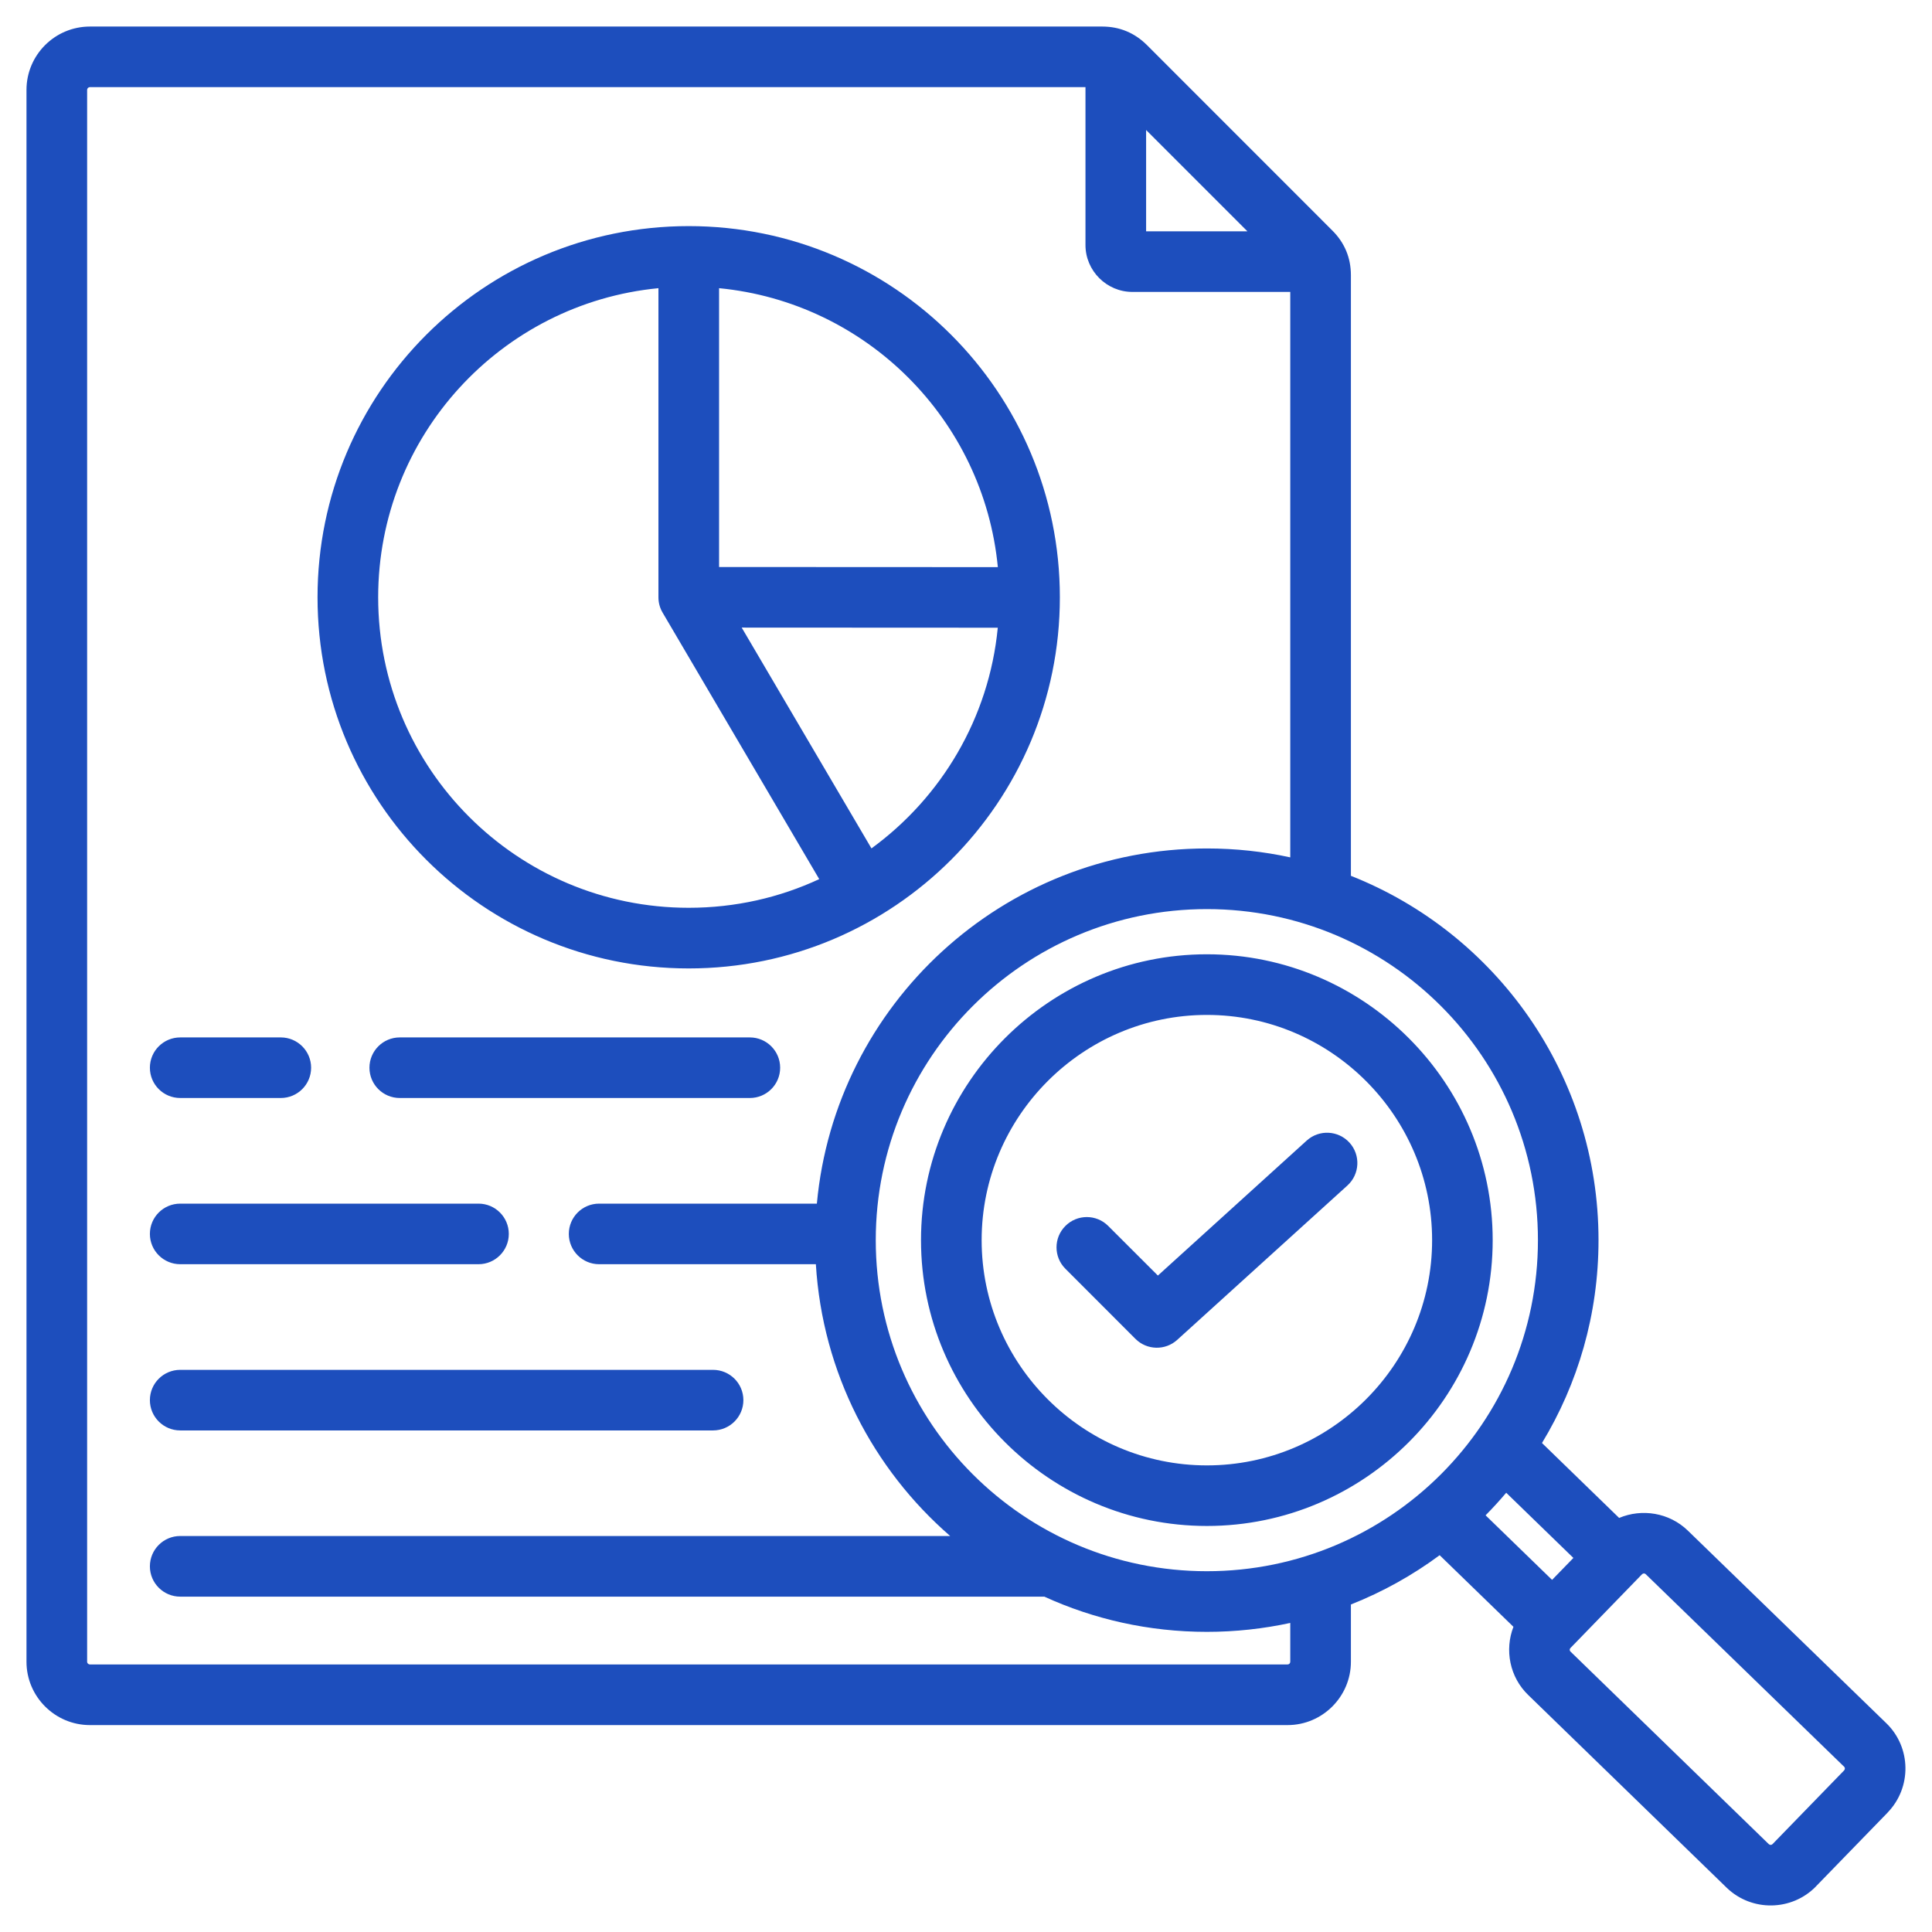 <svg width="31" height="31" viewBox="0 0 31 31" fill="none" xmlns="http://www.w3.org/2000/svg">
<g clip-path="url(#clip0_1621_12925)">
<path fill-rule="evenodd" clip-rule="evenodd" d="M21.676 25.745V26.664C21.676 27.223 21.219 27.68 20.66 27.68H1.443C0.881 27.68 0.425 27.222 0.425 26.664V1.443C0.425 0.882 0.881 0.426 1.443 0.426H17.685C17.965 0.426 18.206 0.527 18.403 0.723L21.378 3.699C21.575 3.895 21.676 4.137 21.676 4.416V14.053C24.003 14.973 25.649 17.244 25.649 19.899C25.649 21.09 25.318 22.204 24.742 23.154L25.98 24.356C26.344 24.203 26.783 24.269 27.083 24.56L27.083 24.56L30.267 27.65C30.667 28.037 30.678 28.681 30.288 29.083L30.288 29.084L29.139 30.267L29.139 30.268C28.752 30.666 28.109 30.678 27.707 30.291C27.707 30.291 27.706 30.29 27.706 30.29L24.523 27.199C24.221 26.909 24.141 26.471 24.284 26.103L23.1 24.954C22.665 25.276 22.187 25.543 21.676 25.745ZM17.417 1.398H1.443C1.418 1.398 1.398 1.418 1.398 1.443V26.664C1.398 26.688 1.419 26.707 1.443 26.707H20.66C20.684 26.707 20.703 26.688 20.703 26.664V26.041C20.272 26.134 19.824 26.184 19.365 26.184C18.434 26.184 17.551 25.982 16.757 25.619H2.892C2.623 25.619 2.405 25.401 2.405 25.133C2.405 24.864 2.623 24.646 2.892 24.646H15.246C14.01 23.573 13.197 22.025 13.091 20.285H9.613C9.345 20.285 9.127 20.067 9.127 19.799C9.127 19.53 9.345 19.313 9.613 19.313H13.107C13.402 16.116 16.091 13.614 19.365 13.614C19.824 13.614 20.272 13.663 20.703 13.757V4.684H18.169C17.757 4.684 17.417 4.345 17.417 3.932V1.398ZM20.016 3.712L18.39 2.086V3.712H20.016ZM24.168 23.952C24.062 24.077 23.952 24.198 23.837 24.314L24.904 25.35L25.246 24.998L24.168 23.952ZM28.441 29.59L29.59 28.407C29.605 28.39 29.607 28.364 29.591 28.349L29.591 28.349L26.406 25.258C26.39 25.243 26.364 25.243 26.349 25.259L26.348 25.259L25.199 26.443C25.198 26.444 25.198 26.444 25.198 26.444C25.183 26.46 25.183 26.485 25.198 26.499C25.199 26.5 25.2 26.501 25.2 26.501C25.2 26.501 28.381 29.59 28.382 29.591C28.399 29.606 28.425 29.607 28.44 29.591L28.441 29.59ZM6.414 17.618C6.146 17.618 5.928 17.401 5.928 17.132C5.928 16.864 6.146 16.646 6.414 16.646H12.032C12.3 16.646 12.518 16.864 12.518 17.132C12.518 17.401 12.3 17.618 12.032 17.618H6.414ZM2.892 17.618C2.623 17.618 2.405 17.401 2.405 17.132C2.405 16.864 2.623 16.646 2.892 16.646H4.506C4.774 16.646 4.992 16.864 4.992 17.132C4.992 17.401 4.774 17.618 4.506 17.618H2.892ZM2.892 22.952C2.623 22.952 2.405 22.734 2.405 22.466C2.405 22.197 2.623 21.98 2.892 21.98H11.441C11.71 21.98 11.928 22.197 11.928 22.466C11.928 22.734 11.71 22.952 11.441 22.952H2.892ZM2.892 20.285C2.623 20.285 2.405 20.067 2.405 19.799C2.405 19.53 2.623 19.313 2.892 19.313H7.678C7.946 19.313 8.164 19.53 8.164 19.799C8.164 20.067 7.946 20.285 7.678 20.285H2.892ZM11.051 3.628C14.34 3.628 17.006 6.294 17.006 9.584C17.006 12.873 14.34 15.539 11.051 15.539C7.761 15.539 5.095 12.873 5.095 9.584C5.095 6.294 7.761 3.628 11.051 3.628ZM10.565 4.624C8.041 4.868 6.068 6.995 6.068 9.584C6.068 12.335 8.299 14.566 11.051 14.566C11.799 14.566 12.509 14.402 13.145 14.106L10.632 9.83C10.588 9.756 10.565 9.671 10.565 9.584V4.624ZM13.983 13.613C15.102 12.797 15.869 11.526 16.01 10.072L11.901 10.07L13.983 13.613ZM16.011 9.1C15.783 6.734 13.902 4.853 11.538 4.624V9.098L16.011 9.1ZM19.365 14.587C16.43 14.587 14.052 16.965 14.052 19.899C14.052 22.833 16.43 25.211 19.365 25.211C22.299 25.211 24.677 22.833 24.677 19.899C24.677 16.965 22.299 14.587 19.365 14.587ZM19.365 24.485C16.84 24.485 14.778 22.426 14.778 19.899C14.778 17.374 16.84 15.312 19.365 15.312C21.892 15.312 23.951 17.374 23.951 19.899C23.951 22.426 21.892 24.485 19.365 24.485ZM19.365 23.513C21.356 23.513 22.979 21.89 22.979 19.899C22.979 17.91 21.356 16.285 19.365 16.285C17.375 16.285 15.751 17.91 15.751 19.899C15.751 21.89 17.375 23.513 19.365 23.513ZM17.095 20.358C16.905 20.169 16.905 19.86 17.095 19.671C17.284 19.481 17.593 19.481 17.782 19.671L18.579 20.467L20.967 18.301C21.166 18.121 21.473 18.136 21.654 18.335C21.834 18.534 21.819 18.841 21.62 19.022L18.889 21.499C18.697 21.673 18.402 21.666 18.219 21.483L17.095 20.358Z" fill="#1D4EBD"/>
</g>
<defs>
<clipPath id="clip0_1621_12925">
<rect width="31" height="31" fill="white"/>
</clipPath>
</defs>
</svg>
